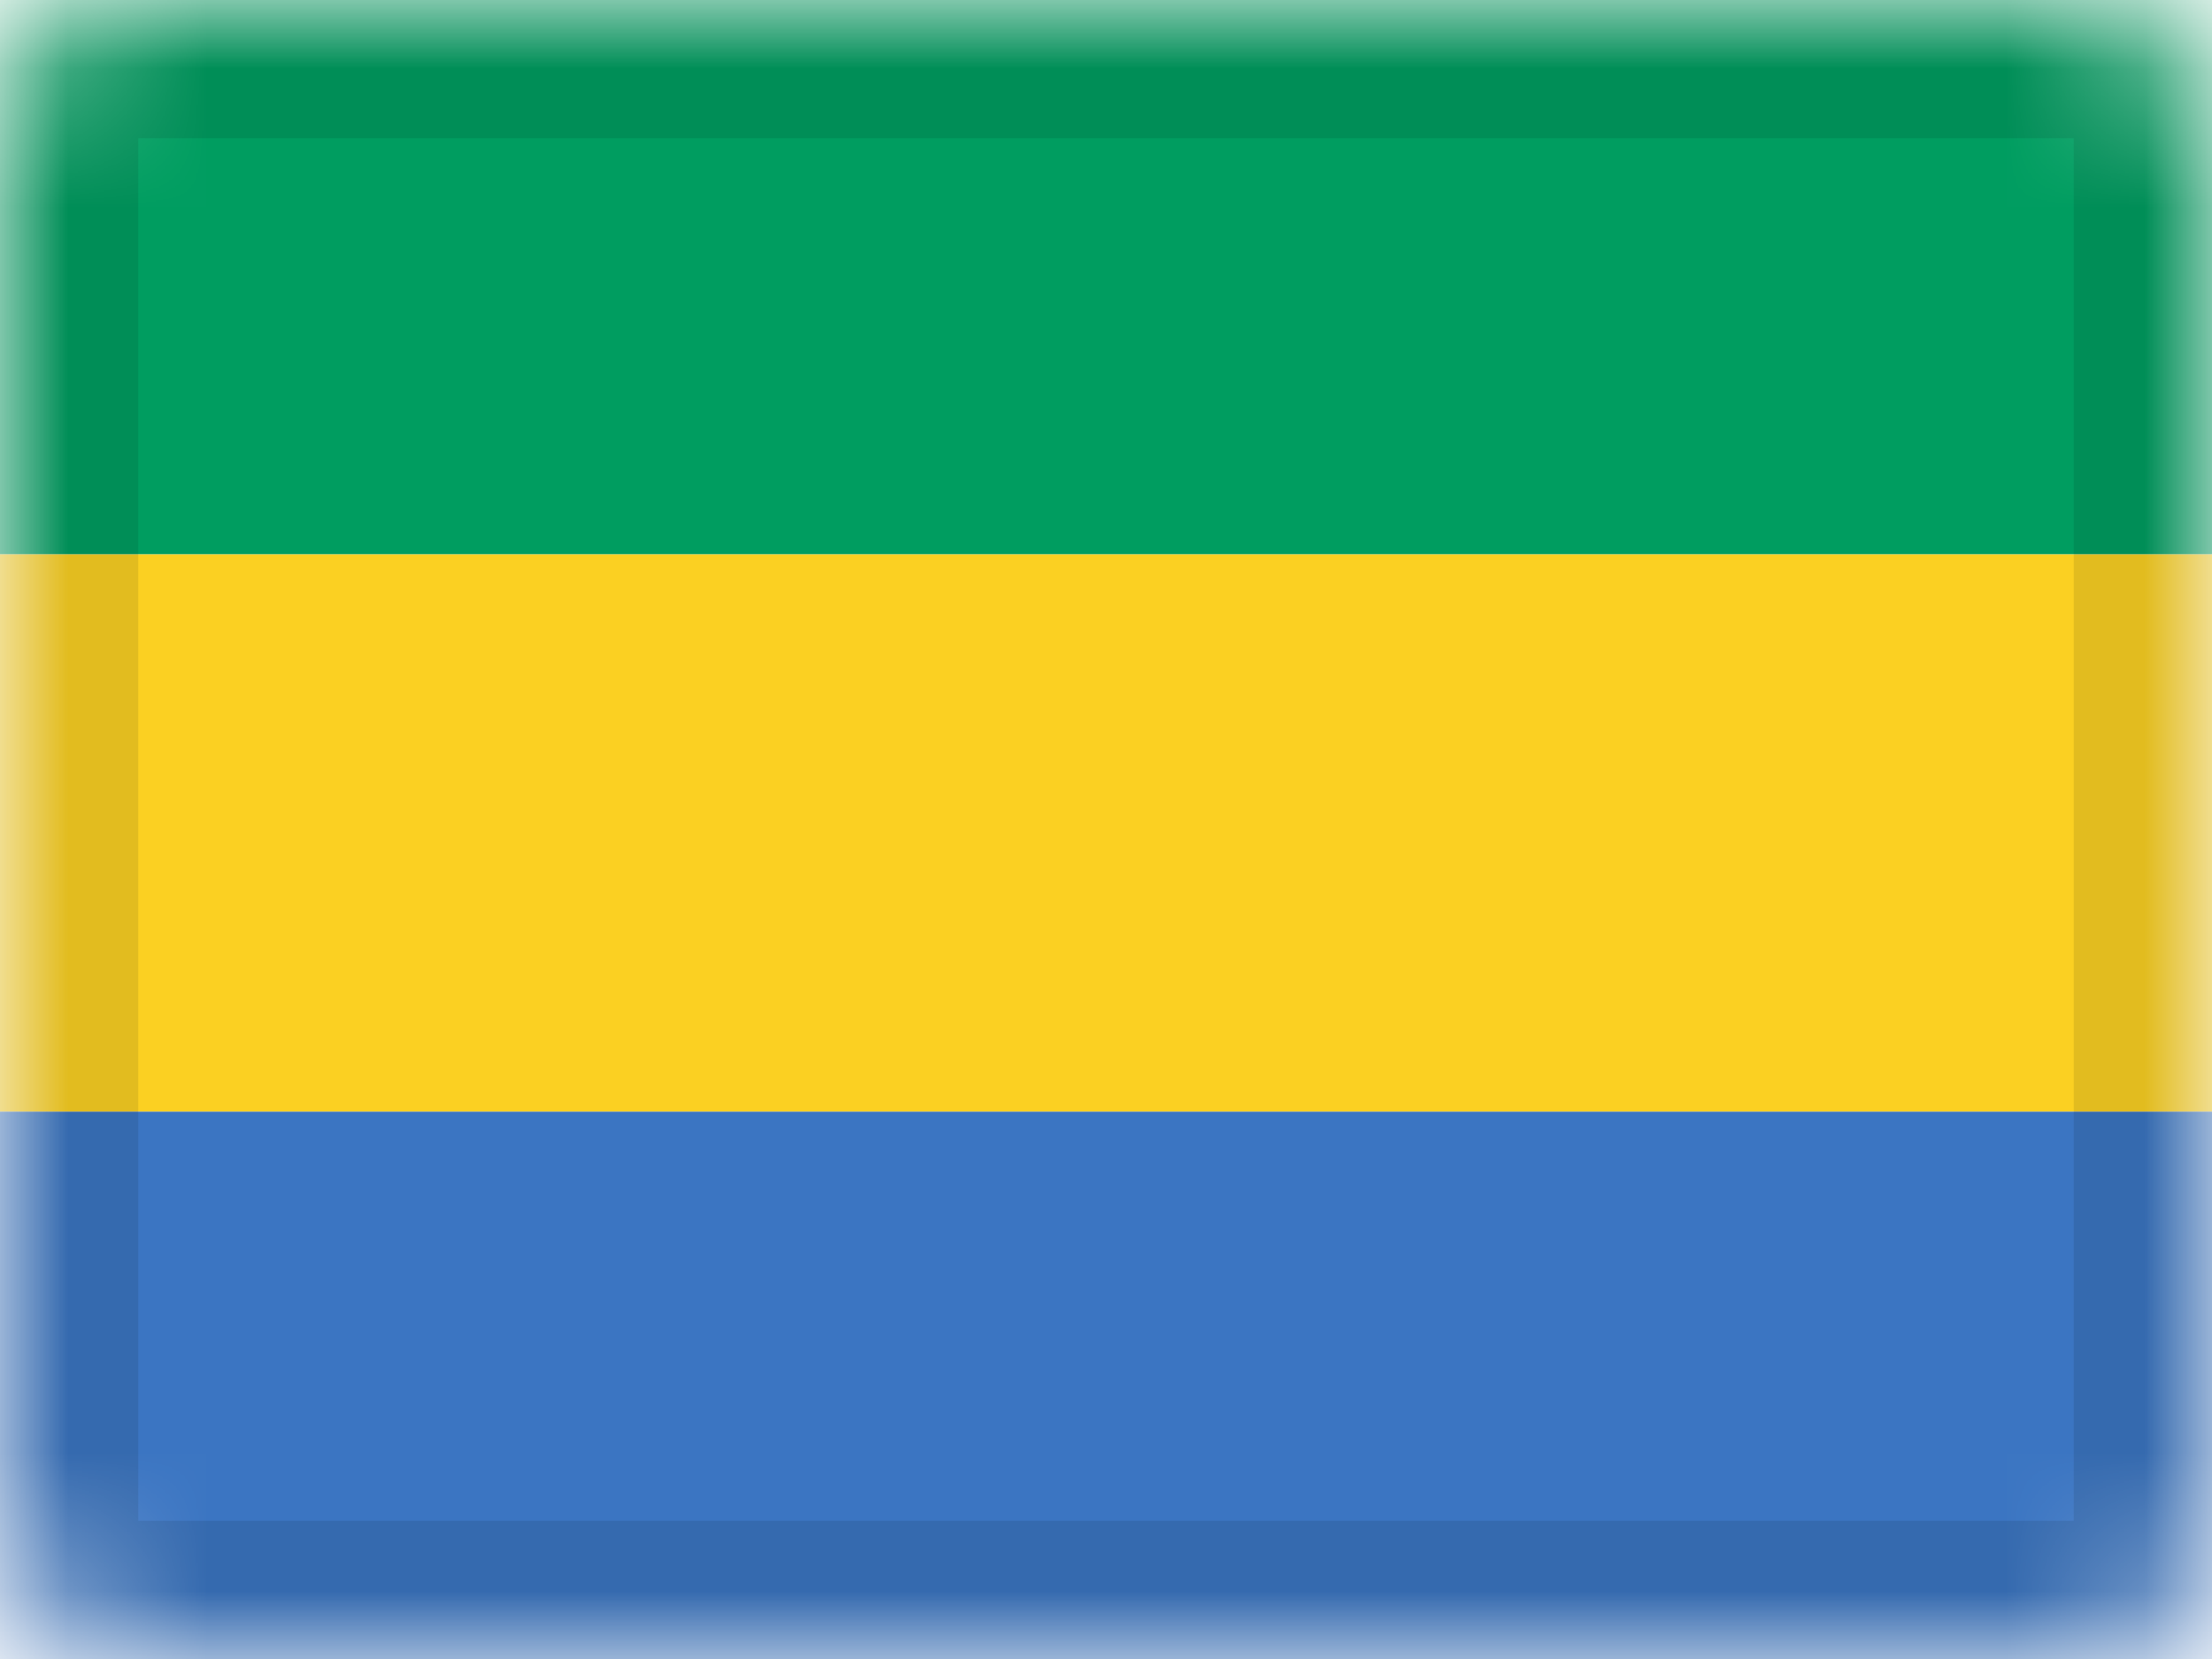 <?xml version="1.0" encoding="UTF-8"?>
<svg xmlns="http://www.w3.org/2000/svg" xmlns:xlink="http://www.w3.org/1999/xlink" viewBox="0 0 16 12">
  <defs>
    <style>.cls-1{fill:#fff;}.cls-2{mask:url(#mask);}.cls-3{fill:#009d60;}.cls-4{fill:#3b75c2;}.cls-5{fill:#fbd022;}.cls-6{fill:none;stroke:#000;stroke-opacity:0.1;}</style>
    <mask id="mask" x="0" y="0" width="16" height="12" maskUnits="userSpaceOnUse">
      <g id="mask-2">
        <rect id="path-1" class="cls-1" width="16" height="12" rx="1"></rect>
      </g>
    </mask>
  </defs>
  <title>Artboard 11</title>
  <g id="Gabon">
    <g class="cls-2">
      <g id="Overlay">
        <rect class="cls-3" width="16" height="4.01"></rect>
        <rect class="cls-4" y="8.04" width="16" height="3.96"></rect>
        <rect class="cls-5" y="4.01" width="16" height="4.03"></rect>
        <rect class="cls-6" x="0.5" y="0.5" width="15" height="11"></rect>
      </g>
    </g>
  </g>
</svg>
